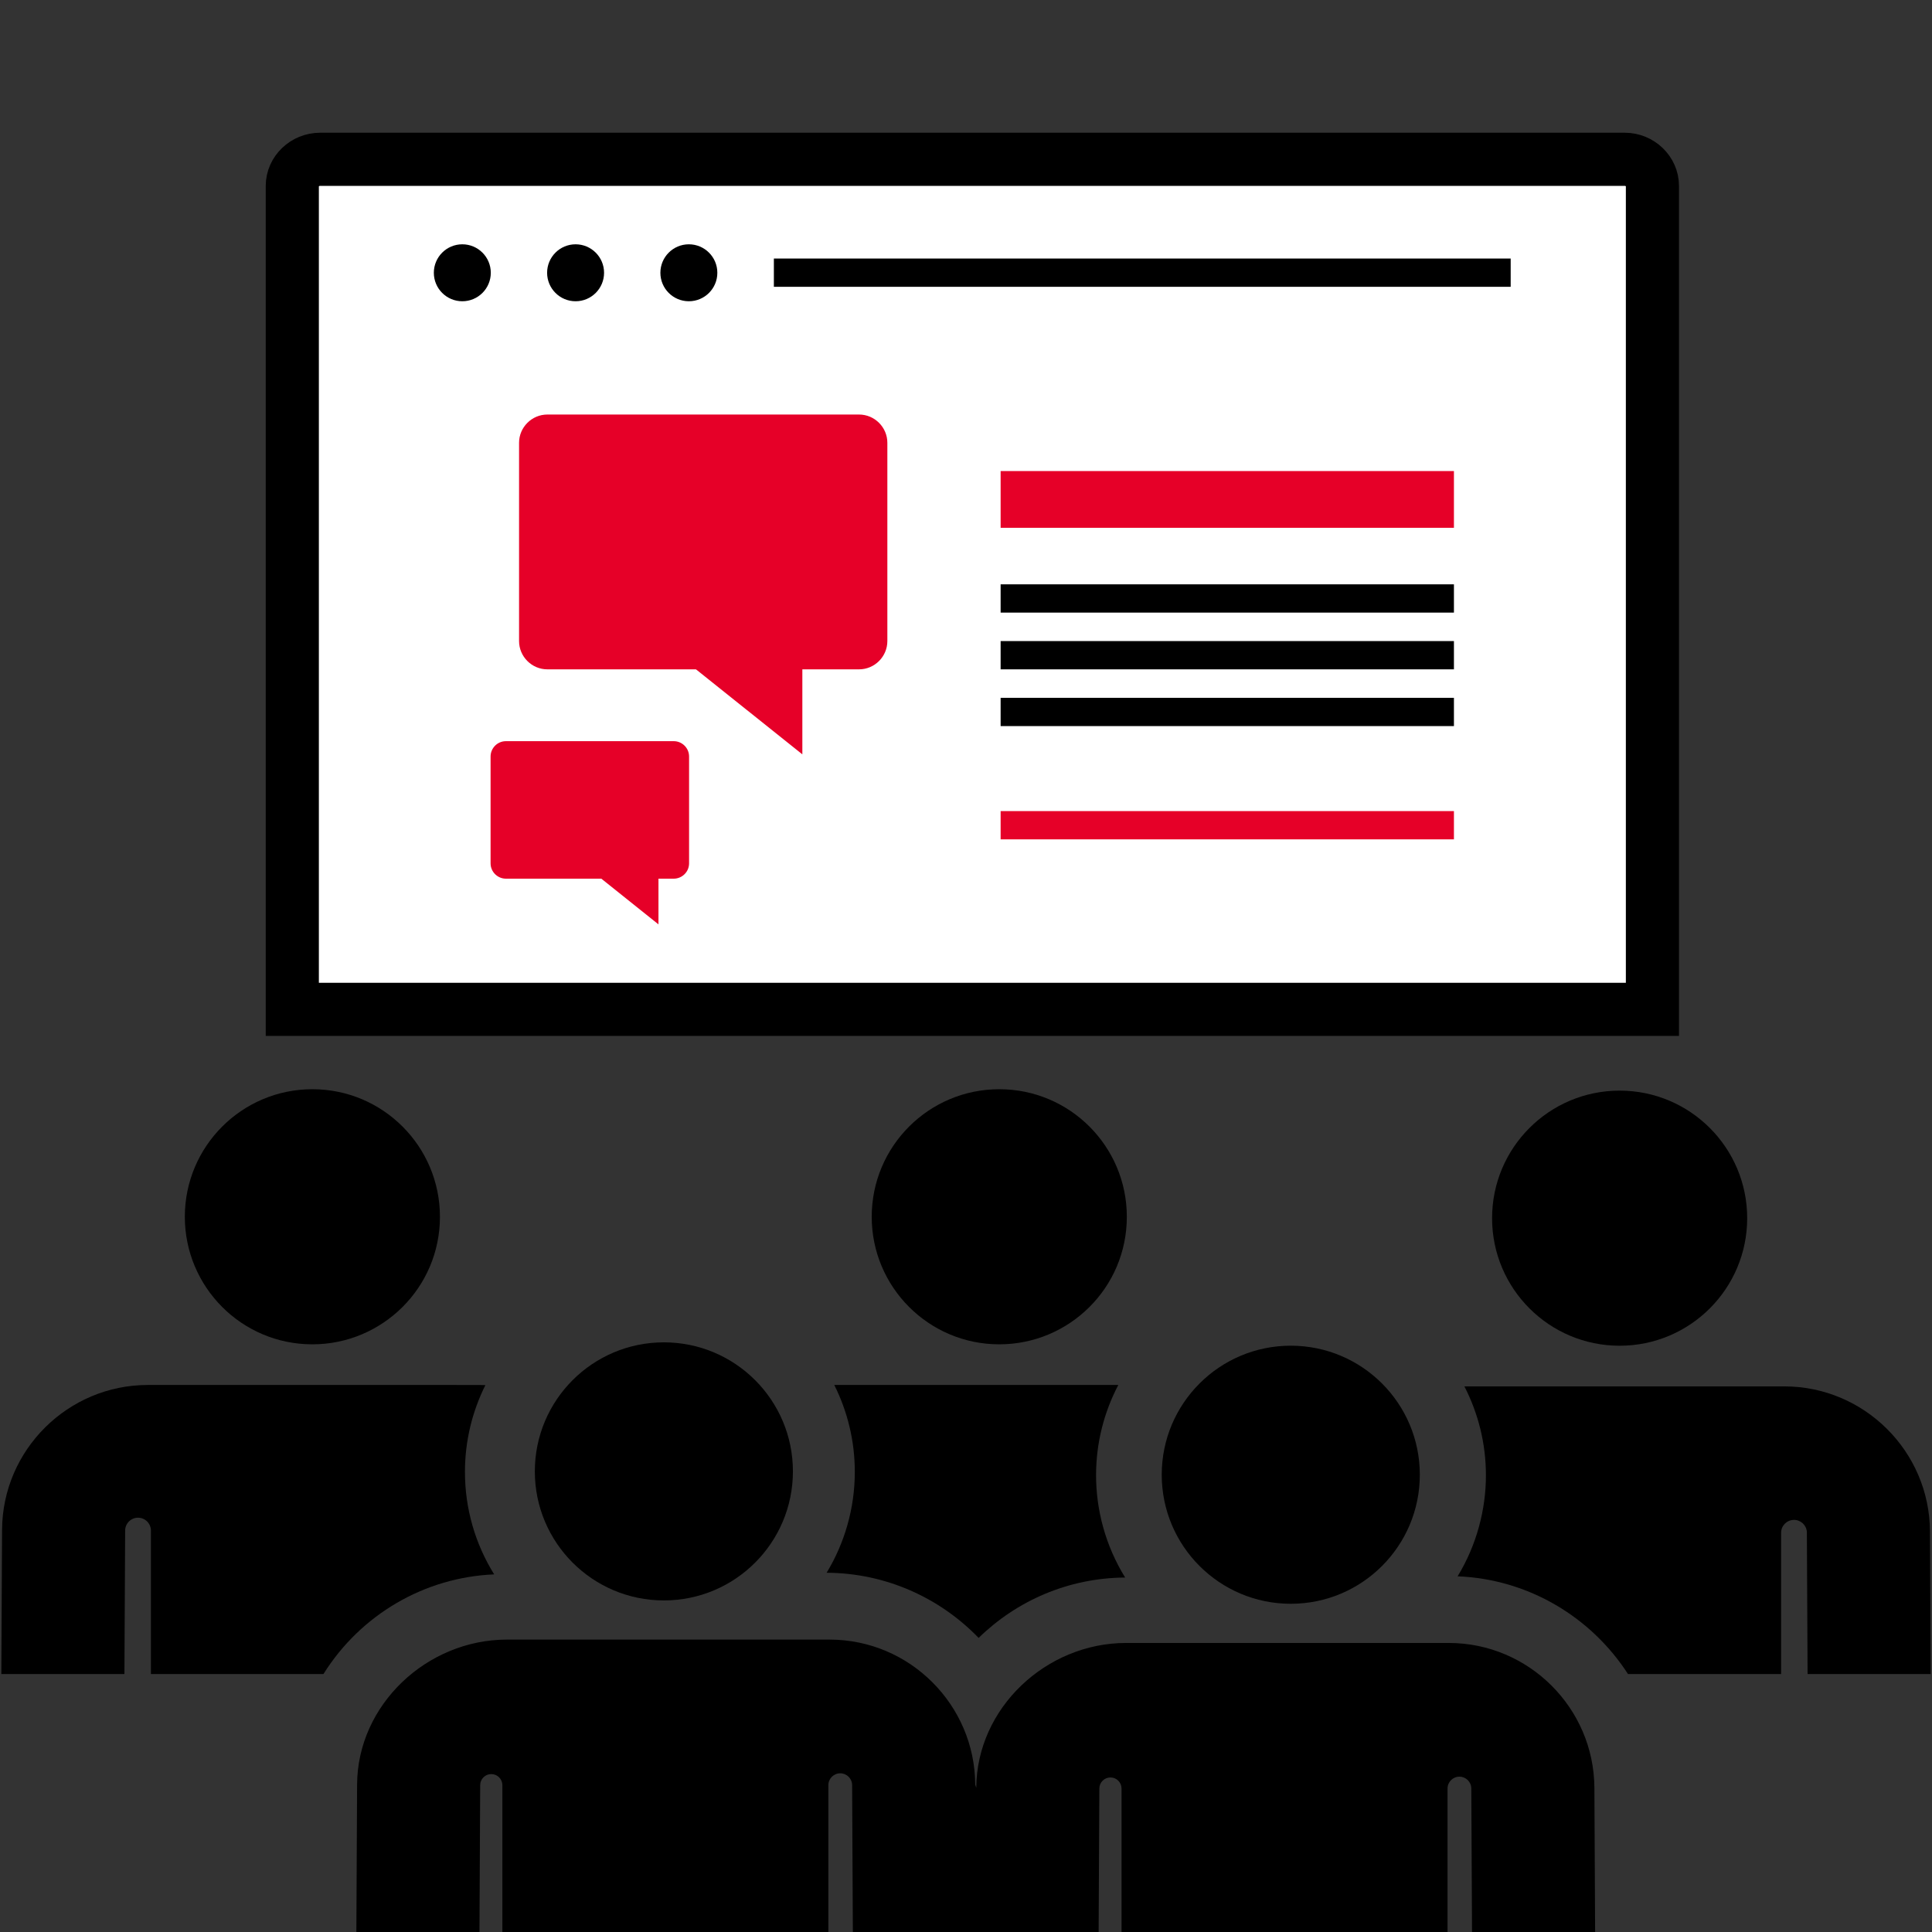 <?xml version="1.0" encoding="UTF-8" standalone="no"?>
<!-- Uploaded to: SVG Repo, www.svgrepo.com, Generator: SVG Repo Mixer Tools -->

<svg
   fill="#000000"
   height="800px"
   width="800px"
   version="1.1"
   id="Layer_1"
   viewBox="0 0 512.001 512.001"
   xml:space="preserve"
   sodipodi:docname="training.svg"
   inkscape:version="1.3.1 (91b66b0, 2023-11-16)"
   xmlns:inkscape="http://www.inkscape.org/namespaces/inkscape"
   xmlns:sodipodi="http://sodipodi.sourceforge.net/DTD/sodipodi-0.dtd"
   xmlns="http://www.w3.org/2000/svg"
   xmlns:svg="http://www.w3.org/2000/svg"><rect x="0" y="0" width="512.001" height="512.001" fill="#333333" stroke="none"/><defs
   id="defs26" /><sodipodi:namedview
   id="namedview26"
   pagecolor="#ffffff"
   bordercolor="#000000"
   borderopacity="0.25"
   inkscape:showpageshadow="2"
   inkscape:pageopacity="0.0"
   inkscape:pagecheckerboard="0"
   inkscape:deskcolor="#d1d1d1"
   inkscape:zoom="0.417193"
   inkscape:cx="273.25482"
   inkscape:cy="439.84439"
   inkscape:window-width="1280"
   inkscape:window-height="800"
   inkscape:window-x="0"
   inkscape:window-y="0"
   inkscape:window-maximized="0"
   inkscape:current-layer="Layer_1" />




<g
   id="g10">
	<g
   id="g9">
		<circle
   cx="429.221"
   cy="322.831"
   r="33.803"
   id="circle8" />
	</g>
</g>
<g
   id="g12">
	<g
   id="g11">
		<path
   d="M511.459,405.811c-0.107-21.176-17.421-38.404-38.598-38.404c-9.137,0-76.583,0-84.781,0    c3.637,7.068,5.704,15.069,5.704,23.55c0,9.005-2.405,18.413-7.5,26.782c18.904,0.764,35.468,10.91,45.149,25.897h40.579v-37.43    c0-1.842,1.46-3.352,3.301-3.415s3.402,1.345,3.526,3.182c0,0,0,0.001,0,0.002l0.19,37.661h32.621L511.459,405.811z"
   id="path10" />
	</g>
</g>
<g
   id="g14">
	<g
   id="g13">
		<path
   d="M290.469,390.956c0-8.629,2.138-16.763,5.894-23.92c-22.009,0-47.852,0-75.267,0c3.472,6.939,5.437,14.756,5.437,23.029    c0,9.721-2.73,18.926-7.469,26.731c15.558,0.074,29.912,6.538,40.283,17.267c10.054-9.822,23.759-15.914,38.836-15.995    C292.948,409.616,290.469,400.126,290.469,390.956z"
   id="path12" />
	</g>
</g>
<g
   id="g16">
	<g
   id="g15">
		<path
   d="M264.819,288.655c-18.668,0-33.804,15.132-33.804,33.803c0,18.628,15.107,33.803,33.804,33.803    c18.518,0,33.803-14.965,33.803-33.803C298.622,303.808,283.517,288.655,264.819,288.655z"
   id="path14" />
	</g>
</g>
<g
   id="g18">
	<g
   id="g17">
		<path
   d="M123.217,390.065c0-8.252,1.956-16.053,5.411-22.98c-1.457-0.072,4.672-0.049-89.485-0.049    c-21.068,0-38.491,17.138-38.598,38.404l-0.192,38.196c14.907,0,17.906,0,32.621,0l0.191-38.031    c0.01-1.884,1.541-3.402,3.423-3.397c1.882,0.006,3.404,1.532,3.404,3.414v38.014h45.727c9.855-15.754,26.8-25.646,45.243-26.406    C125.956,409.168,123.217,399.865,123.217,390.065z"
   id="path16" />
	</g>
</g>
<g
   id="g20">
	<g
   id="g19">
		<path
   d="M82.786,288.655c-18.668,0-33.803,15.134-33.803,33.803c0,18.584,15.046,33.803,33.803,33.803    c18.536,0,33.804-15.015,33.804-33.803C116.59,303.788,101.455,288.655,82.786,288.655z"
   id="path18" />
	</g>
</g>
<g
   id="g22">
	<g
   id="g21">
		<path
   d="M422.533,473.807c-0.105-21.178-17.42-38.406-38.597-38.406c-2.246,0-82.969,0-85.507,0    c-21.176,0-39.601,17.227-39.708,38.404l-0.275-0.891c-0.105-21.092-17.341-38.404-38.597-38.404c-24.544,0-59.795,0-85.507,0    c-21.176,0-39.601,17.227-39.708,38.404L94.442,512h32.621l0.191-38.922c0.008-1.622,1.327-2.93,2.948-2.926    c1.621,0.004,2.932,1.32,2.932,2.941v38.908c19.121,0,68.483,0,86.392,0v-38.908c0-1.736,1.405-3.144,3.141-3.149    c1.735-0.004,3.149,1.397,3.158,3.133l0.191,38.923c6.669,0,58.238,0,65.134,0l0.191-38.031c0,0,0-0.001,0-0.002    c0.009-1.621,1.328-2.928,2.949-2.924c1.621,0.004,2.931,1.32,2.931,2.941v38.016c19.121,0,68.483,0,86.392,0v-38.016    c0-1.736,1.405-3.144,3.141-3.149c1.735-0.004,3.149,1.397,3.158,3.133l0.191,38.031h32.621L422.533,473.807z"
   id="path20" />
	</g>
</g>
<g
   id="g24">
	<g
   id="g23">
		<circle
   cx="175.934"
   cy="389.933"
   r="34.198"
   id="circle22" />
	</g>
</g>
<g
   id="g26">
	<g
   id="g25">
		<circle
   cx="342.07"
   cy="390.821"
   r="34.198"
   id="circle24" />
	</g>
</g>
<g
   id="g27"
   transform="matrix(1.1,0,0,1.1,-25.769,-15.486)"><path
     d="M 93.847,257.255 V 58.855 c 0,-3.482 3.021,-6.4 6.707,-6.4 h 314.317 c 3.635,0 6.656,2.918 6.656,6.4 V 257.255 Z"
     id="path1"
     style="fill:#ffffff;fill-opacity:1;stroke:#000000;stroke-width:12.8;stroke-dasharray:none;stroke-opacity:1" /><g
     id="g5"
     transform="matrix(0.64,0,0,0.64,93.847,35.38)"
     style="fill:#000000;fill-opacity:1">
	<circle
   style="fill:#000000;fill-opacity:1"
   cx="149.28"
   cy="69.4"
   r="10.72"
   id="circle3" />
	<circle
   style="fill:#000000;fill-opacity:1"
   cx="106.64"
   cy="69.4"
   r="10.72"
   id="circle4" />
	<circle
   style="fill:#000000;fill-opacity:1"
   cx="64"
   cy="69.4"
   r="10.72"
   id="circle5" />
</g><rect
     x="209.867"
     y="76.365"
     style="fill:#000000;fill-opacity:1;stroke-width:0.64"
     width="177.511"
     height="6.81"
     id="rect5" /><rect
     x="264.497"
     y="127.565"
     style="fill:#e60028;fill-opacity:1;stroke-width:0.64"
     width="109.21"
     height="13.67"
     id="rect6" /><rect
     x="264.497"
     y="154.855"
     style="fill:#000000;fill-opacity:1;stroke-width:0.64"
     width="109.21"
     height="6.81"
     id="rect7" /><rect
     x="264.497"
     y="182.196"
     style="fill:#000000;fill-opacity:1;stroke-width:0.64"
     width="109.21"
     height="6.81"
     id="rect8" /><rect
     x="264.497"
     y="209.486"
     style="fill:#e60028;fill-opacity:1;stroke-width:0.64"
     width="109.21"
     height="6.81"
     id="rect9" /><rect
     x="264.497"
     y="168.525"
     style="fill:#000000;fill-opacity:1;stroke-width:0.64"
     width="109.21"
     height="6.81"
     id="rect10" /><g
     id="g11-3"
     transform="matrix(0.64,0,0,0.64,93.847,35.38)"
     style="fill:#e60028;fill-opacity:1">
	<path
   style="fill:#e60028;fill-opacity:1"
   d="M 213.36,218.68 H 96 c -5.84,0 -10.64,-4.8 -10.64,-10.64 V 133.4 c 0,-5.84 4.8,-10.64 10.64,-10.64 h 117.36 c 5.84,0 10.64,4.8 10.64,10.64 v 74.64 c 0,5.84 -4.8,10.64 -10.64,10.64 z"
   id="path10-2" />
	<polygon
   style="fill:#e60028;fill-opacity:1"
   points="192,208.04 138.64,208.04 192,250.68 "
   id="polygon10" />
	<path
   style="fill:#e60028;fill-opacity:1"
   d="M 143.6,297.48 H 80.4 c -3.12,0 -5.76,-2.56 -5.76,-5.76 v -40.24 c 0,-3.12 2.56,-5.76 5.76,-5.76 h 63.2 c 3.12,0 5.76,2.56 5.76,5.76 v 40.24 c 0,3.2 -2.64,5.76 -5.76,5.76 z"
   id="path11" />
	<polygon
   style="fill:#e60028;fill-opacity:1"
   points="137.84,291.72 109.12,291.72 137.84,314.68 "
   id="polygon11" />
</g></g></svg>
